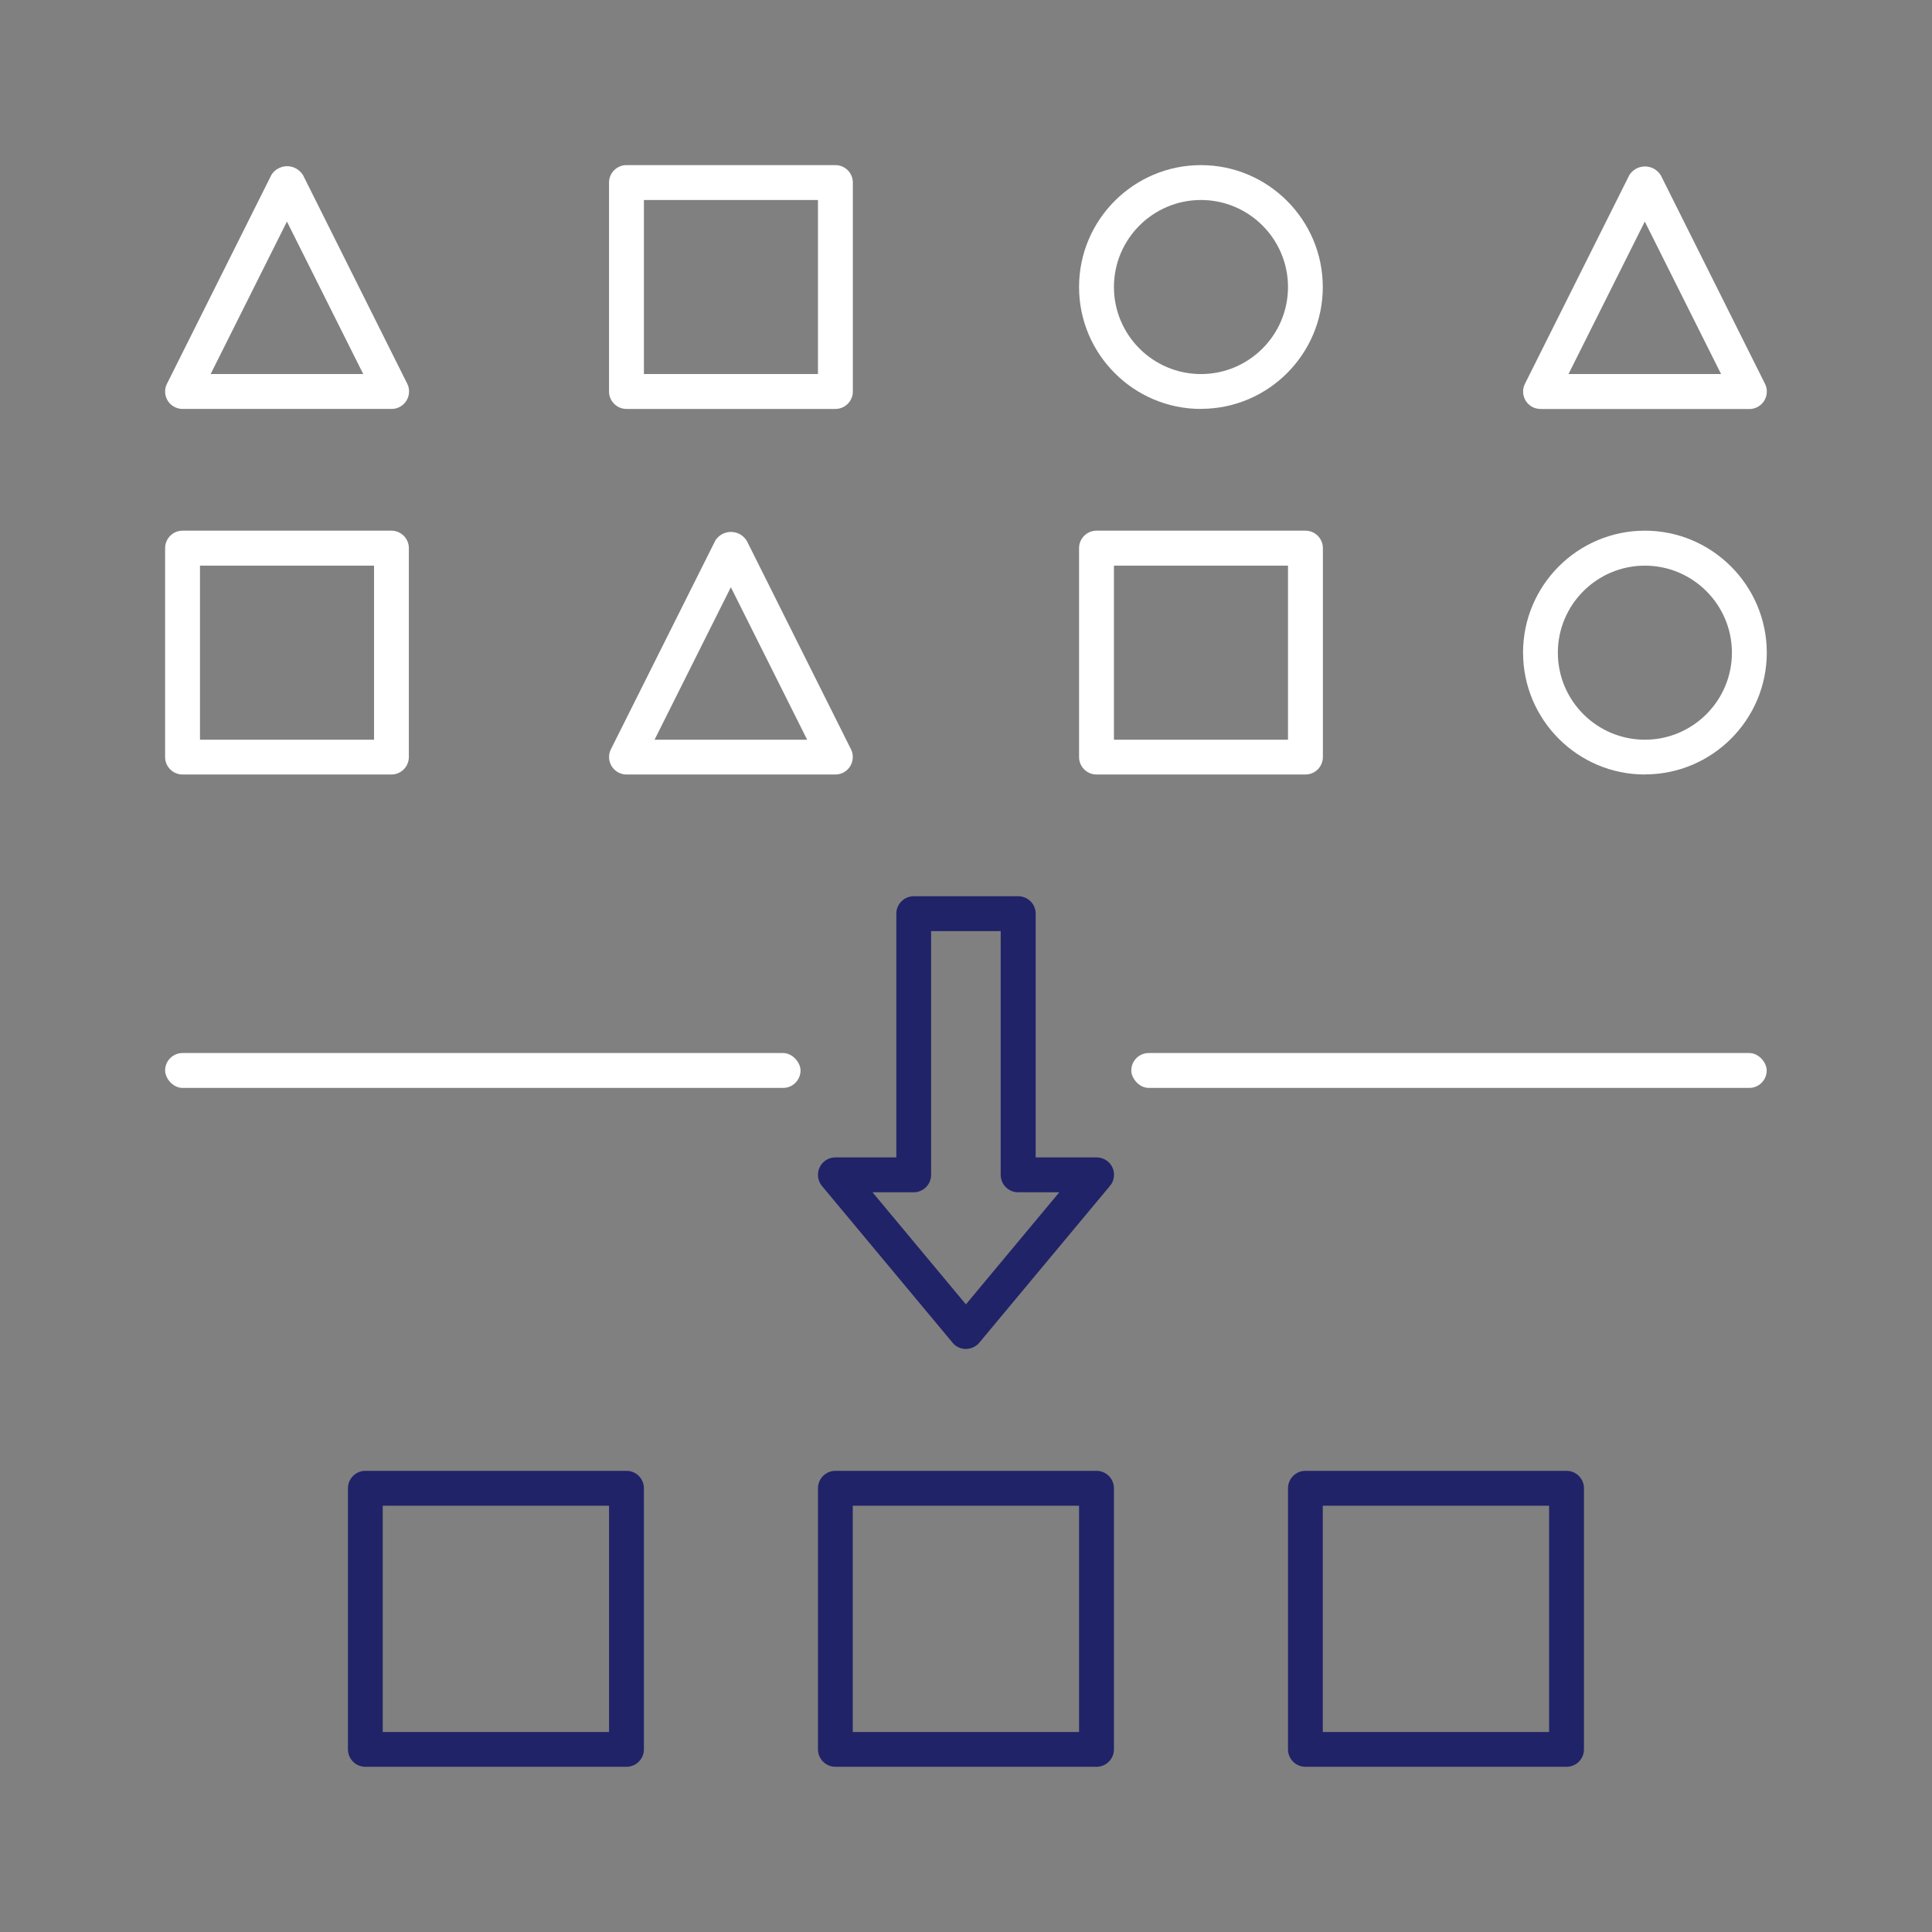 <?xml version="1.0" encoding="UTF-8"?><svg id="Layer_1" xmlns="http://www.w3.org/2000/svg" viewBox="0 0 216 216"><rect x="0" y="0" width="216" height="216" fill="#808080" stroke="none"/><path d="M20.41,45.72c-.3,0-.6-.07-.87-.21-.47-.23-.81-.63-.98-1.12-.16-.49-.13-1.02.11-1.49l11.68-23.36c.15-.24.4-.5.7-.67.32-.19.68-.29,1.05-.29.73,0,1.41.39,1.79,1.02l11.64,23.3c.14.27.21.58.2.88,0,1.07-.88,1.94-1.95,1.94h-23.37ZM23.56,41.82h17.05l-8.53-17.05-8.53,17.05Z" fill="#fff"/><path d="M70.04,86.59c-.3,0-.6-.07-.87-.21-.96-.48-1.35-1.65-.87-2.61l11.68-23.35c.14-.23.39-.48.68-.66.32-.19.69-.29,1.06-.29.74,0,1.4.38,1.78,1.01l11.64,23.29c.14.27.21.57.2.87,0,.52-.2,1.01-.57,1.38-.37.37-.86.57-1.38.57h-23.36ZM73.19,82.7h17.05l-8.53-17.05-8.53,17.05Z" fill="#fff"/><path d="M172.22,45.72c-.29,0-.59-.07-.86-.2-.96-.48-1.35-1.65-.87-2.61l11.68-23.35c.14-.23.39-.48.68-.66.32-.19.69-.29,1.06-.29.74,0,1.4.38,1.78,1.01l11.64,23.29c.14.27.21.58.2.88,0,1.07-.88,1.94-1.95,1.94h-23.37ZM175.37,41.82h17.05l-8.53-17.05-8.53,17.05Z" fill="#fff"/><path d="M70.04,45.72c-1.07,0-1.95-.87-1.95-1.95v-23.36c0-1.07.87-1.95,1.95-1.95h23.36c1.07,0,1.95.87,1.95,1.95v23.36c0,1.07-.87,1.95-1.95,1.95h-23.36ZM71.99,41.82h19.46v-19.46h-19.46v19.46Z" fill="#fff"/><path d="M122.59,86.59c-1.07,0-1.95-.87-1.95-1.95v-23.36c0-1.07.87-1.95,1.95-1.95h23.36c1.07,0,1.95.87,1.95,1.95v23.36c0,1.07-.87,1.95-1.95,1.95h-23.36ZM124.54,82.7h19.46v-19.46h-19.46v19.46Z" fill="#fff"/><path d="M20.41,86.59c-1.07,0-1.95-.87-1.95-1.95v-23.36c0-1.07.87-1.95,1.95-1.95h23.35c1.07,0,1.95.87,1.95,1.95v23.36c0,1.07-.87,1.95-1.95,1.95h-23.35ZM22.36,82.7h19.46v-19.46h-19.46v19.46Z" fill="#fff"/><rect x="126.48" y="117.73" width="71.04" height="3.9" rx="1.95" ry="1.95" fill="#fff"/><rect x="18.46" y="117.73" width="71.04" height="3.9" rx="1.95" ry="1.95" fill="#fff"/><path d="M108,150.82c-.58,0-1.13-.25-1.5-.7l-14.6-17.52c-.29-.35-.45-.79-.45-1.25,0-1.08.87-1.95,1.95-1.95h6.81v-27.25c0-1.07.87-1.95,1.95-1.95h11.68c1.07,0,1.95.87,1.95,1.95v27.25h6.81c.46,0,.9.16,1.25.45.4.33.65.8.69,1.32s-.11,1.02-.45,1.42l-14.6,17.52c-.07.09-.16.17-.25.25-.36.3-.79.45-1.25.45h0ZM107.99,145.83l10.44-12.53h-4.6c-1.07,0-1.95-.87-1.95-1.95v-27.25h-7.78v27.25c0,1.07-.87,1.95-1.95,1.95h-4.6l10.44,12.53Z" fill="#212368"/><path d="M40.85,197.53c-1.07,0-1.95-.87-1.95-1.95v-29.19c0-1.07.87-1.95,1.95-1.95h29.19c1.07,0,1.95.87,1.95,1.95v29.19c0,1.07-.87,1.95-1.95,1.95h-29.19ZM42.79,193.64h25.3v-25.3h-25.3v25.3Z" fill="#212368"/><path d="M93.4,197.53c-1.07,0-1.95-.87-1.95-1.95v-29.19c0-1.07.87-1.95,1.95-1.95h29.19c1.07,0,1.95.87,1.95,1.95v29.19c0,1.07-.87,1.95-1.95,1.95h-29.19ZM95.34,193.64h25.3v-25.3h-25.3v25.3Z" fill="#212368"/><path d="M145.95,197.53c-1.07,0-1.95-.87-1.95-1.95v-29.19c0-1.07.87-1.95,1.95-1.95h29.19c1.07,0,1.95.87,1.95,1.95v29.19c0,1.07-.87,1.95-1.95,1.95h-29.19ZM147.89,193.64h25.3v-25.3h-25.3v25.3Z" fill="#212368"/><path d="M134.27,45.72c-7.51,0-13.63-6.11-13.63-13.63s6.11-13.63,13.63-13.63c7.5,0,13.62,6.12,13.62,13.63,0,7.51-6.11,13.62-13.62,13.62ZM134.27,22.36c-5.36,0-9.73,4.36-9.73,9.73s4.37,9.73,9.73,9.73,9.73-4.36,9.73-9.73-4.37-9.73-9.73-9.73Z" fill="#fff"/><path d="M183.9,86.59c-7.51,0-13.62-6.11-13.62-13.63s6.11-13.63,13.62-13.63c7.5,0,13.62,6.12,13.63,13.63,0,7.51-6.11,13.62-13.63,13.62ZM183.9,63.24c-5.36,0-9.73,4.36-9.73,9.73s4.37,9.73,9.73,9.73,9.73-4.36,9.73-9.73-4.37-9.73-9.73-9.73Z" fill="#fff"/></svg>